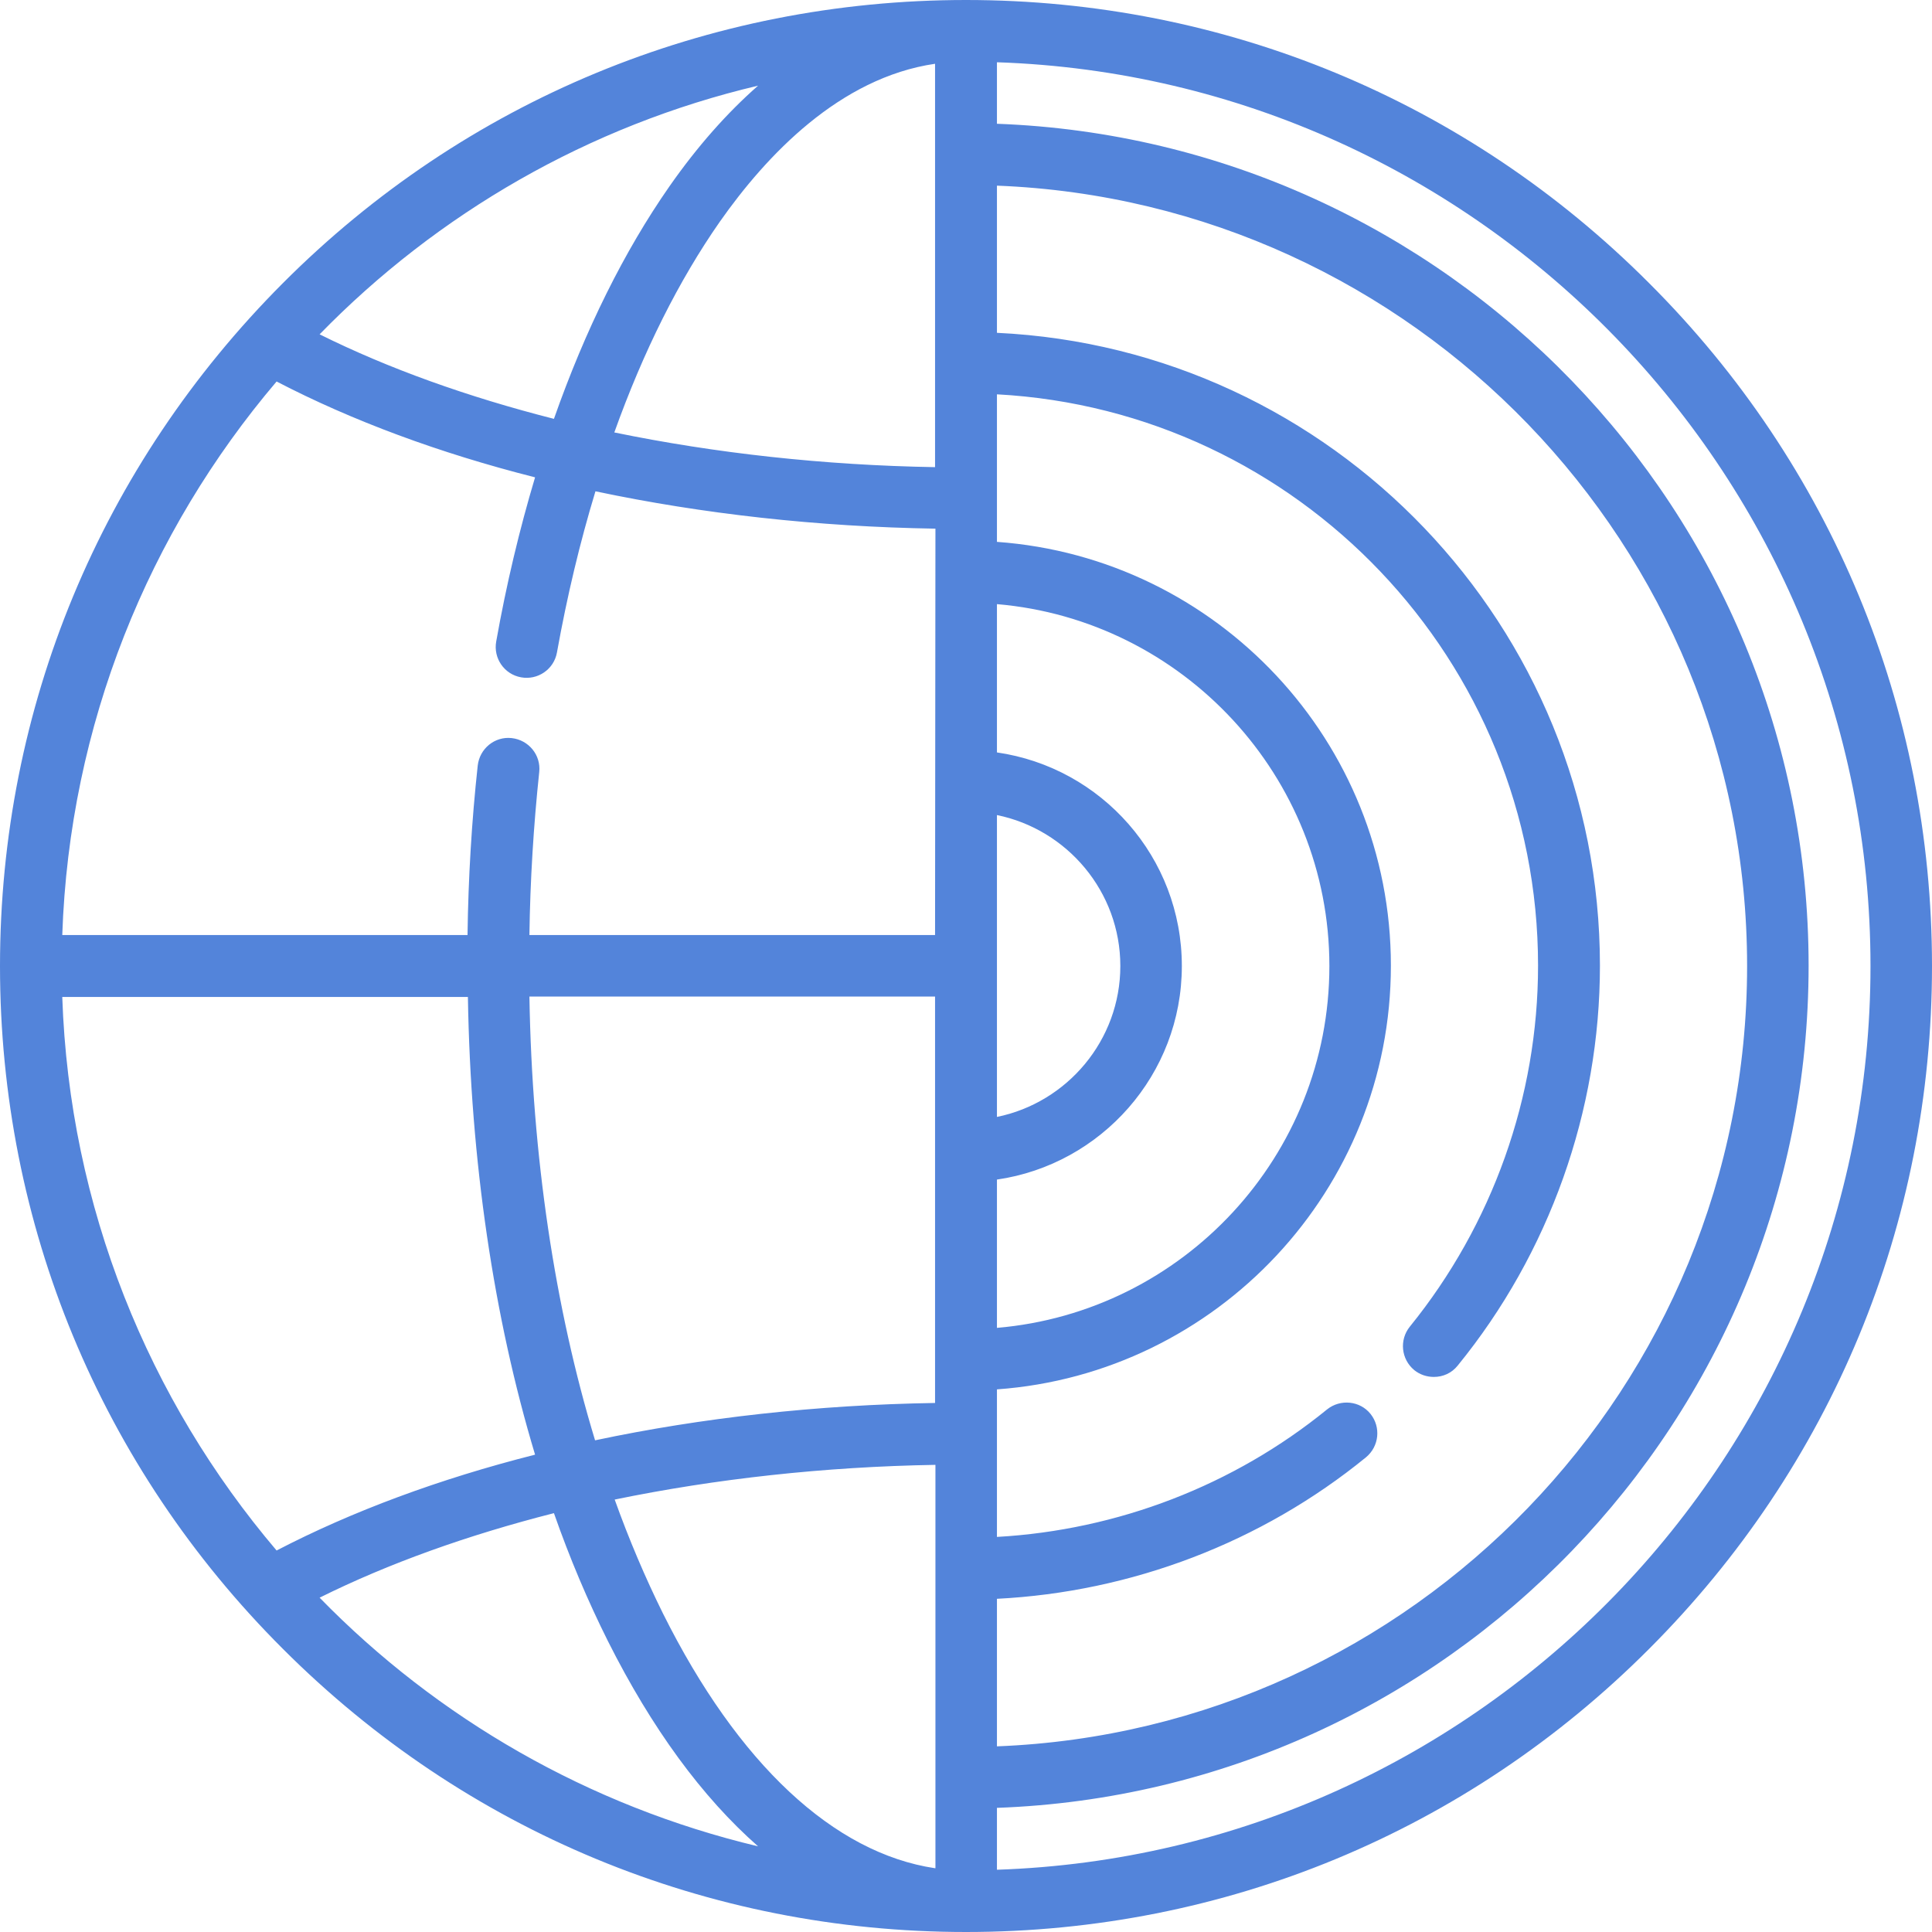 <?xml version="1.0" encoding="utf-8"?>
<!-- Generator: Adobe Illustrator 21.0.0, SVG Export Plug-In . SVG Version: 6.00 Build 0)  -->
<svg version="1.1" id="Layer_1" xmlns="http://www.w3.org/2000/svg" xmlns:xlink="http://www.w3.org/1999/xlink" x="0px" y="0px"
	 viewBox="0 0 512 512" style="enable-background:new 0 0 512 512;" xml:space="preserve">
<style type="text/css">
	.st0{fill:#5384DA;}
</style>
<g>
	<g>
		<path class="st0" d="M437,75C388.7,26.6,324.4,0,256,0S123.3,26.6,75,75S0,187.6,0,256s26.6,132.7,75,181
			c48.4,48.4,112.6,75,181,75s132.7-26.6,181-75c48.4-48.4,75-112.6,75-181S485.4,123.3,437,75z M200.9,22.7
			c-8.2,7.2-16.1,16.1-23.5,26.7c-12,17.2-22.3,38-30.6,61.6C124,105.2,103,97.7,84.7,88.6C115.9,56.6,156,33.3,200.9,22.7z
			 M73.3,410.9C39.4,371,18.4,320,16.5,264.2H124c0.7,43.3,6.8,84.8,17.8,121.3C116.5,391.9,93.3,400.5,73.3,410.9z M84.7,423.4
			c18.3-9.1,39.3-16.6,62.1-22.4c4.2,12,9,23.3,14.3,33.9c11.6,23.1,25,41.4,39.8,54.4C156,478.6,115.9,455.4,84.7,423.4z
			 M247.8,495.1c-26.8-4-52.2-27.6-72.1-67.5c-4.7-9.5-9-19.6-12.8-30.2c26.7-5.5,55.5-8.7,85-9.2V495.1z M247.8,371.8
			c-31.2,0.5-61.8,3.9-90.1,9.9c-10.7-35.2-16.7-75.4-17.4-117.6h107.5V371.8z M247.8,247.8H140.3c0.2-14.5,1.1-29,2.6-43.2
			c0.5-4.5-2.8-8.5-7.3-9c-4.5-0.5-8.5,2.8-9,7.3c-1.6,14.7-2.5,29.8-2.7,44.9H16.5C18.4,192,39.4,141,73.3,101.1
			c20,10.4,43.2,19,68.5,25.4c-4.1,13.7-7.6,28.3-10.3,43.5c-0.8,4.4,2.1,8.7,6.6,9.5c4.4,0.8,8.7-2.1,9.5-6.6
			c2.7-15,6.1-29.2,10.2-42.7c28.4,6,58.9,9.4,90.1,9.9L247.8,247.8L247.8,247.8z M247.8,123.8c-29.5-0.5-58.3-3.7-85-9.2
			c7.7-21.5,17.1-40.3,28-55.9c12.3-17.5,31.7-38.1,57-41.8L247.8,123.8L247.8,123.8z M264.2,49.2C374.5,53.5,463,144.6,463,256
			s-88.5,202.5-198.8,206.8v-39.1c35.6-1.8,70.1-14.9,97.8-37.5c3.5-2.9,4-8,1.2-11.5c-2.8-3.5-8-4-11.5-1.2
			c-24.8,20.2-55.6,32-87.5,33.8v-39.1c58.3-4.2,104.4-52.9,104.4-112.3s-46.1-108.1-104.4-112.3v-39.1
			c79.8,4.3,143.4,70.5,143.4,151.4c0,34.8-12.1,68.7-34,95.7c-2.8,3.5-2.3,8.6,1.2,11.5c1.5,1.2,3.3,1.8,5.2,1.8c2.4,0,4.7-1,6.3-3
			c24.3-29.8,37.7-67.5,37.7-106c0-89.9-70.9-163.5-159.8-167.7V49.2z M313.2,256c0-28.8-21.3-52.6-49-56.6v-39.3
			c49.2,4.2,88.1,45.6,88.1,95.9s-38.8,91.7-88.1,95.9v-39.3C291.8,308.6,313.2,284.8,313.2,256z M264.2,296V216
			c18.6,3.8,32.7,20.3,32.7,40S282.8,292.2,264.2,296z M264.2,495.5v-16.4c119.4-4.3,215.1-102.8,215.1-223.2S383.5,37.2,264.2,32.8
			V16.5C392.5,20.8,495.7,126.6,495.7,256S392.5,491.2,264.2,495.5z"/>
	</g>
</g>
</svg>
